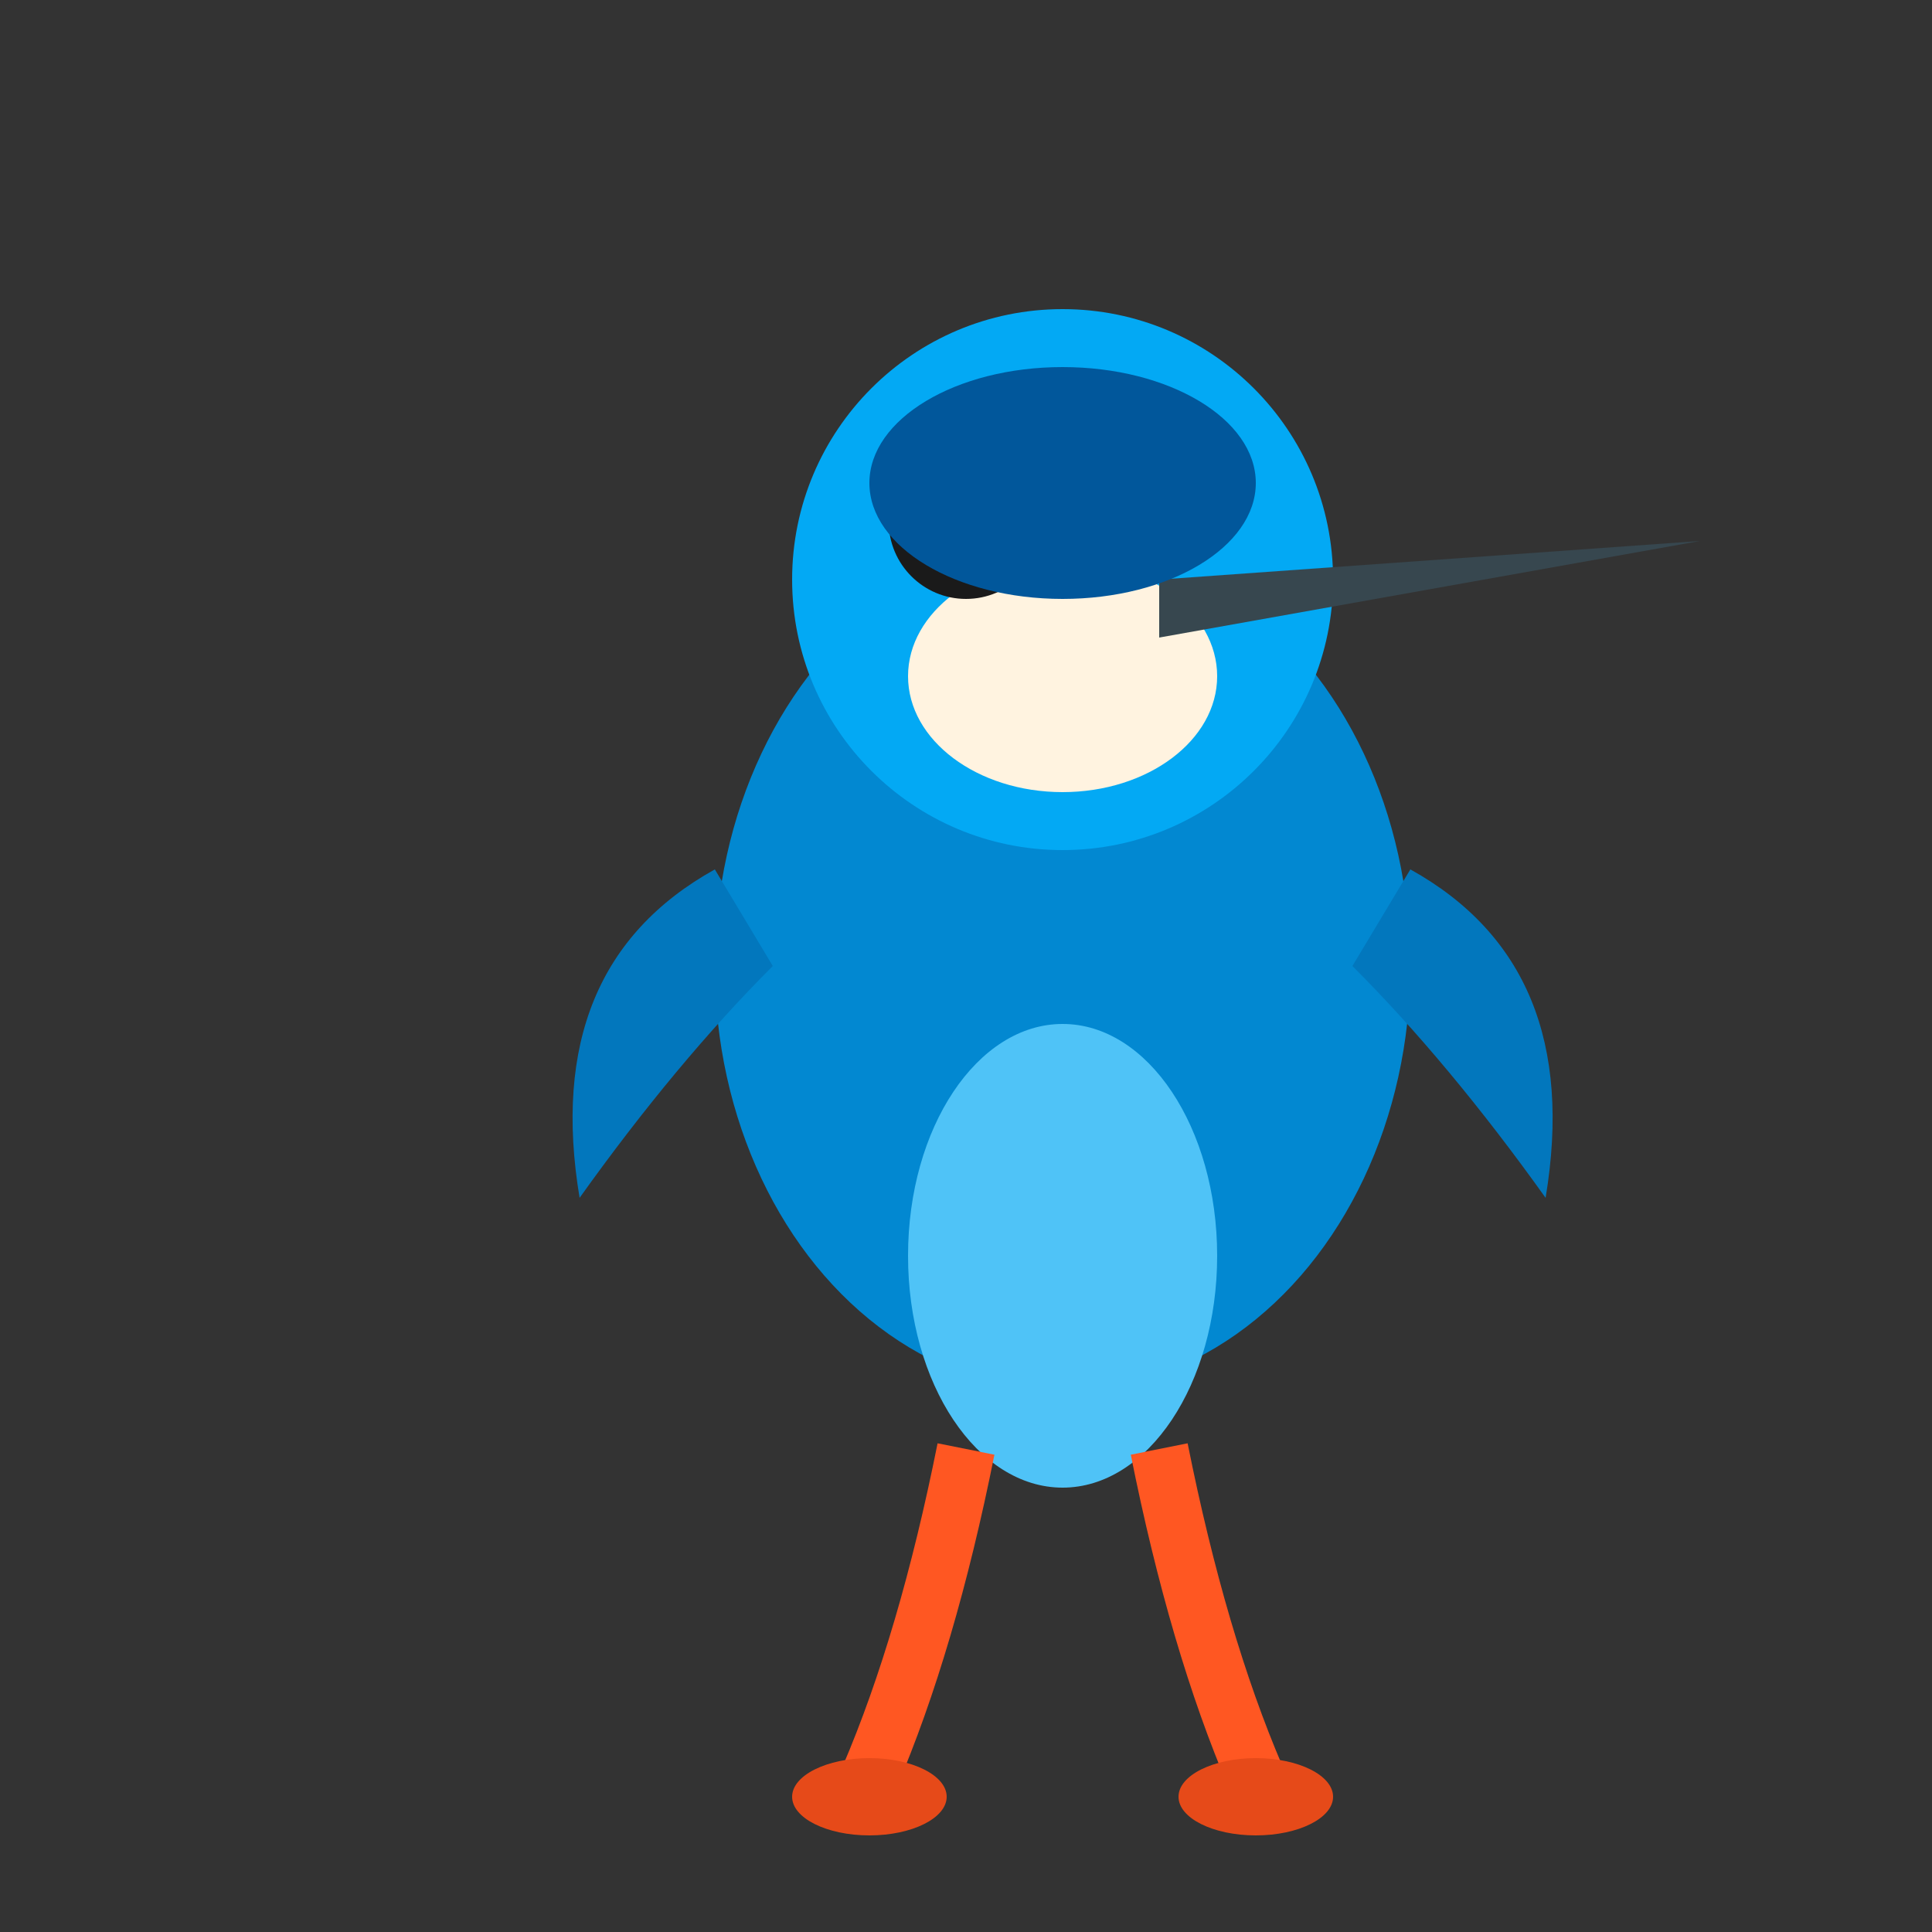 <svg xmlns="http://www.w3.org/2000/svg" viewBox="0 0 100 100">
  <rect x="0" y="0" width="100" height="100" fill="#333333" stroke="none"/>
  <ellipse cx="55" cy="50" rx="18" ry="22" fill="#0288d1"/>
  <circle cx="55" cy="30" r="14" fill="#03a9f4"/>
  <ellipse cx="55" cy="35" rx="8" ry="6" fill="#fff3e0"/>
  <circle cx="50" cy="27" r="4" fill="#1a1a1a"/>
  <circle cx="51" cy="26" r="2" fill="#ffffff"/>
  <path d="M60,30 L88,28 L60,33" fill="#37474f"/>
  <ellipse cx="55" cy="25" rx="10" ry="6" fill="#01579b"/>
  <path d="M37,45 Q28,50 30,62 Q35,55 40,50" fill="#0277bd"/>
  <path d="M73,45 Q82,50 80,62 Q75,55 70,50" fill="#0277bd"/>
  <ellipse cx="55" cy="65" rx="8" ry="12" fill="#4fc3f7"/>
  <path d="M50,75 Q48,85 45,92" fill="none" stroke="#ff5722" stroke-width="3"/>
  <path d="M60,75 Q62,85 65,92" fill="none" stroke="#ff5722" stroke-width="3"/>
  <ellipse cx="45" cy="93" rx="4" ry="2" fill="#e64a19"/>
  <ellipse cx="65" cy="93" rx="4" ry="2" fill="#e64a19"/>
</svg>
